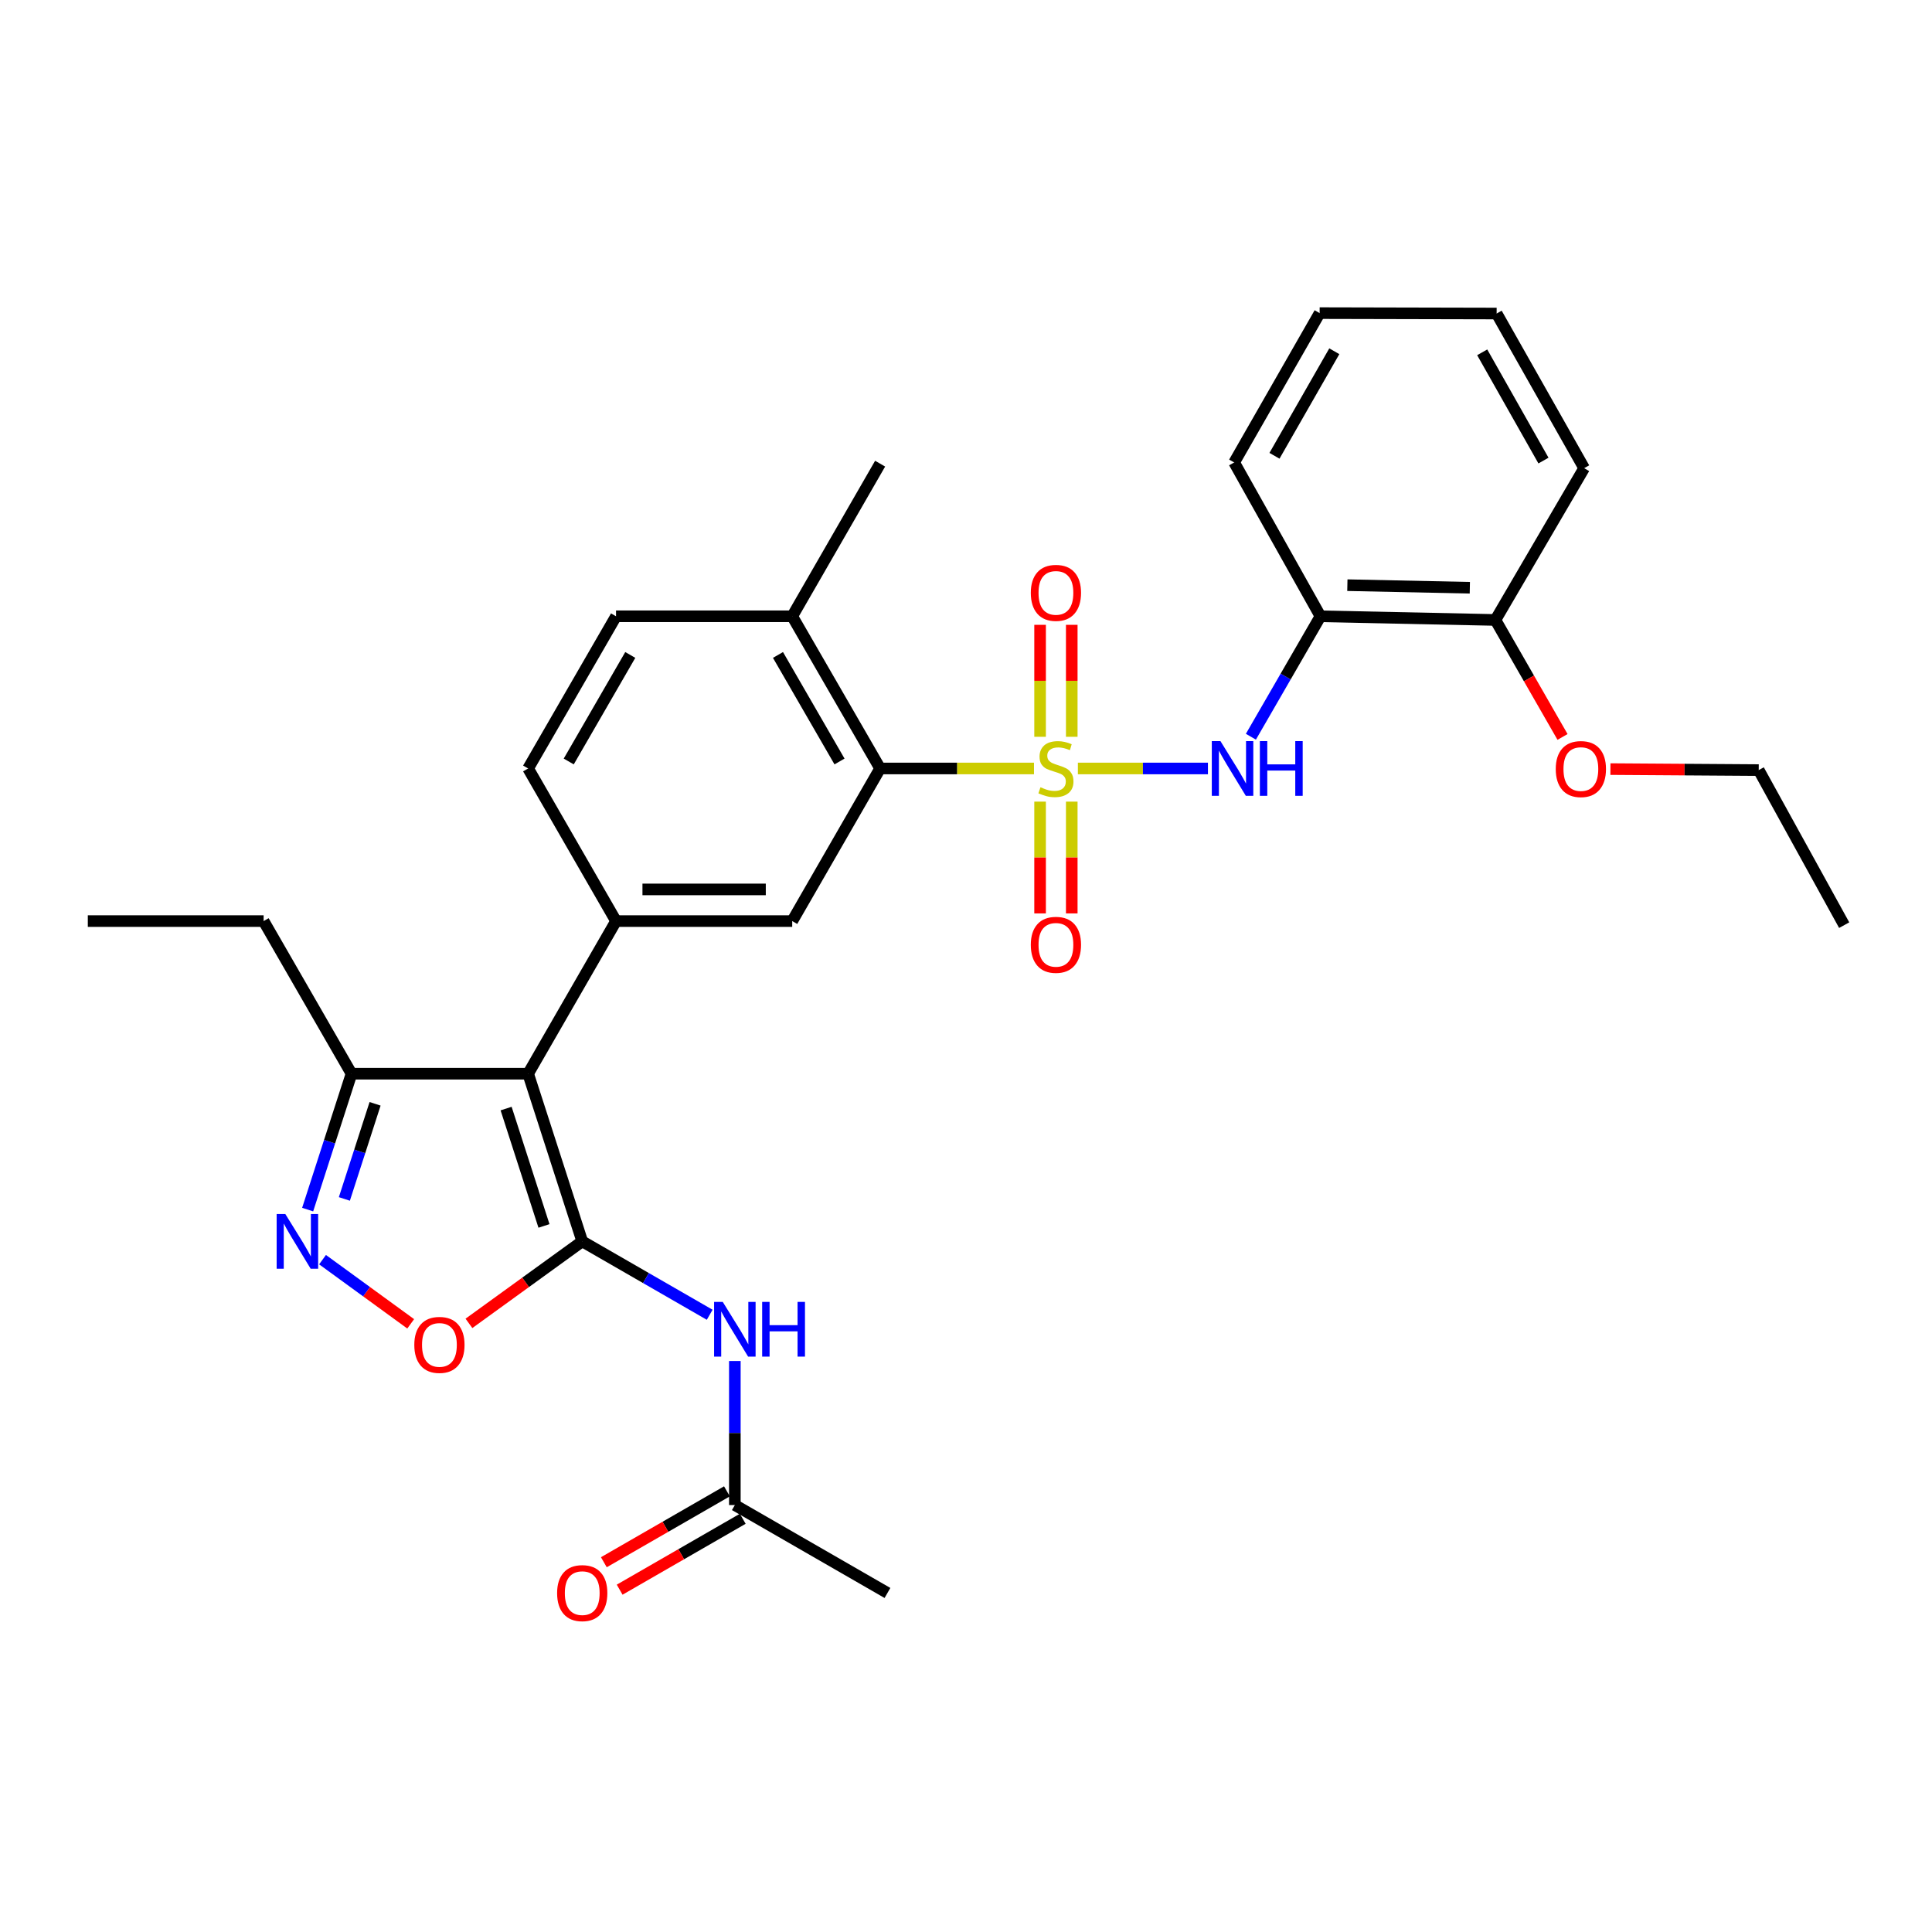 <?xml version='1.0' encoding='iso-8859-1'?>
<svg version='1.1' baseProfile='full'
              xmlns='http://www.w3.org/2000/svg'
                      xmlns:rdkit='http://www.rdkit.org/xml'
                      xmlns:xlink='http://www.w3.org/1999/xlink'
                  xml:space='preserve'
width='1000px' height='1000px' viewBox='0 0 1000 1000'>
<!-- END OF HEADER -->
<rect style='opacity:1.0;fill:#FFFFFF;stroke:none' width='1000' height='1000' x='0' y='0'> </rect>
<path class='bond-2' d='M 535.19,397.761 L 495.37,397.761' style='fill:none;fill-rule:evenodd;stroke:#CCCC00;stroke-width:6px;stroke-linecap:butt;stroke-linejoin:miter;stroke-opacity:1' />
<path class='bond-2' d='M 495.37,397.761 L 455.55,397.761' style='fill:none;fill-rule:evenodd;stroke:#000000;stroke-width:6px;stroke-linecap:butt;stroke-linejoin:miter;stroke-opacity:1' />
<path class='bond-5' d='M 557.91,397.761 L 591.568,397.761' style='fill:none;fill-rule:evenodd;stroke:#CCCC00;stroke-width:6px;stroke-linecap:butt;stroke-linejoin:miter;stroke-opacity:1' />
<path class='bond-5' d='M 591.568,397.761 L 625.226,397.761' style='fill:none;fill-rule:evenodd;stroke:#0000FF;stroke-width:6px;stroke-linecap:butt;stroke-linejoin:miter;stroke-opacity:1' />
<path class='bond-11' d='M 554.741,381.367 L 554.741,352.388' style='fill:none;fill-rule:evenodd;stroke:#CCCC00;stroke-width:6px;stroke-linecap:butt;stroke-linejoin:miter;stroke-opacity:1' />
<path class='bond-11' d='M 554.741,352.388 L 554.741,323.409' style='fill:none;fill-rule:evenodd;stroke:#FF0000;stroke-width:6px;stroke-linecap:butt;stroke-linejoin:miter;stroke-opacity:1' />
<path class='bond-11' d='M 538.349,381.367 L 538.349,352.388' style='fill:none;fill-rule:evenodd;stroke:#CCCC00;stroke-width:6px;stroke-linecap:butt;stroke-linejoin:miter;stroke-opacity:1' />
<path class='bond-11' d='M 538.349,352.388 L 538.349,323.409' style='fill:none;fill-rule:evenodd;stroke:#FF0000;stroke-width:6px;stroke-linecap:butt;stroke-linejoin:miter;stroke-opacity:1' />
<path class='bond-12' d='M 538.349,414.921 L 538.349,443.853' style='fill:none;fill-rule:evenodd;stroke:#CCCC00;stroke-width:6px;stroke-linecap:butt;stroke-linejoin:miter;stroke-opacity:1' />
<path class='bond-12' d='M 538.349,443.853 L 538.349,472.785' style='fill:none;fill-rule:evenodd;stroke:#FF0000;stroke-width:6px;stroke-linecap:butt;stroke-linejoin:miter;stroke-opacity:1' />
<path class='bond-12' d='M 554.741,414.921 L 554.741,443.853' style='fill:none;fill-rule:evenodd;stroke:#CCCC00;stroke-width:6px;stroke-linecap:butt;stroke-linejoin:miter;stroke-opacity:1' />
<path class='bond-12' d='M 554.741,443.853 L 554.741,472.785' style='fill:none;fill-rule:evenodd;stroke:#FF0000;stroke-width:6px;stroke-linecap:butt;stroke-linejoin:miter;stroke-opacity:1' />
<path class='bond-0' d='M 301.363,642.523 L 273.36,555.745' style='fill:none;fill-rule:evenodd;stroke:#000000;stroke-width:6px;stroke-linecap:butt;stroke-linejoin:miter;stroke-opacity:1' />
<path class='bond-0' d='M 281.563,634.541 L 261.961,573.796' style='fill:none;fill-rule:evenodd;stroke:#000000;stroke-width:6px;stroke-linecap:butt;stroke-linejoin:miter;stroke-opacity:1' />
<path class='bond-6' d='M 301.363,642.523 L 272.044,663.748' style='fill:none;fill-rule:evenodd;stroke:#000000;stroke-width:6px;stroke-linecap:butt;stroke-linejoin:miter;stroke-opacity:1' />
<path class='bond-6' d='M 272.044,663.748 L 242.725,684.972' style='fill:none;fill-rule:evenodd;stroke:#FF0000;stroke-width:6px;stroke-linecap:butt;stroke-linejoin:miter;stroke-opacity:1' />
<path class='bond-7' d='M 301.363,642.523 L 334.35,661.523' style='fill:none;fill-rule:evenodd;stroke:#000000;stroke-width:6px;stroke-linecap:butt;stroke-linejoin:miter;stroke-opacity:1' />
<path class='bond-7' d='M 334.35,661.523 L 367.337,680.522' style='fill:none;fill-rule:evenodd;stroke:#0000FF;stroke-width:6px;stroke-linecap:butt;stroke-linejoin:miter;stroke-opacity:1' />
<path class='bond-1' d='M 273.36,555.745 L 318.858,476.753' style='fill:none;fill-rule:evenodd;stroke:#000000;stroke-width:6px;stroke-linecap:butt;stroke-linejoin:miter;stroke-opacity:1' />
<path class='bond-9' d='M 273.36,555.745 L 181.947,555.745' style='fill:none;fill-rule:evenodd;stroke:#000000;stroke-width:6px;stroke-linecap:butt;stroke-linejoin:miter;stroke-opacity:1' />
<path class='bond-8' d='M 455.55,397.761 L 410.053,476.753' style='fill:none;fill-rule:evenodd;stroke:#000000;stroke-width:6px;stroke-linecap:butt;stroke-linejoin:miter;stroke-opacity:1' />
<path class='bond-14' d='M 455.55,397.761 L 410.053,318.988' style='fill:none;fill-rule:evenodd;stroke:#000000;stroke-width:6px;stroke-linecap:butt;stroke-linejoin:miter;stroke-opacity:1' />
<path class='bond-14' d='M 434.531,394.143 L 402.683,339.002' style='fill:none;fill-rule:evenodd;stroke:#000000;stroke-width:6px;stroke-linecap:butt;stroke-linejoin:miter;stroke-opacity:1' />
<path class='bond-3' d='M 318.858,476.753 L 410.053,476.753' style='fill:none;fill-rule:evenodd;stroke:#000000;stroke-width:6px;stroke-linecap:butt;stroke-linejoin:miter;stroke-opacity:1' />
<path class='bond-3' d='M 332.537,460.361 L 396.373,460.361' style='fill:none;fill-rule:evenodd;stroke:#000000;stroke-width:6px;stroke-linecap:butt;stroke-linejoin:miter;stroke-opacity:1' />
<path class='bond-30' d='M 318.858,476.753 L 273.36,397.761' style='fill:none;fill-rule:evenodd;stroke:#000000;stroke-width:6px;stroke-linecap:butt;stroke-linejoin:miter;stroke-opacity:1' />
<path class='bond-4' d='M 159.241,626.084 L 170.594,590.914' style='fill:none;fill-rule:evenodd;stroke:#0000FF;stroke-width:6px;stroke-linecap:butt;stroke-linejoin:miter;stroke-opacity:1' />
<path class='bond-4' d='M 170.594,590.914 L 181.947,555.745' style='fill:none;fill-rule:evenodd;stroke:#000000;stroke-width:6px;stroke-linecap:butt;stroke-linejoin:miter;stroke-opacity:1' />
<path class='bond-4' d='M 178.246,620.568 L 186.193,595.95' style='fill:none;fill-rule:evenodd;stroke:#0000FF;stroke-width:6px;stroke-linecap:butt;stroke-linejoin:miter;stroke-opacity:1' />
<path class='bond-4' d='M 186.193,595.95 L 194.14,571.331' style='fill:none;fill-rule:evenodd;stroke:#000000;stroke-width:6px;stroke-linecap:butt;stroke-linejoin:miter;stroke-opacity:1' />
<path class='bond-32' d='M 166.947,651.996 L 189.76,668.603' style='fill:none;fill-rule:evenodd;stroke:#0000FF;stroke-width:6px;stroke-linecap:butt;stroke-linejoin:miter;stroke-opacity:1' />
<path class='bond-32' d='M 189.76,668.603 L 212.573,685.209' style='fill:none;fill-rule:evenodd;stroke:#FF0000;stroke-width:6px;stroke-linecap:butt;stroke-linejoin:miter;stroke-opacity:1' />
<path class='bond-10' d='M 647.459,381.327 L 665.462,350.157' style='fill:none;fill-rule:evenodd;stroke:#0000FF;stroke-width:6px;stroke-linecap:butt;stroke-linejoin:miter;stroke-opacity:1' />
<path class='bond-10' d='M 665.462,350.157 L 683.465,318.988' style='fill:none;fill-rule:evenodd;stroke:#000000;stroke-width:6px;stroke-linecap:butt;stroke-linejoin:miter;stroke-opacity:1' />
<path class='bond-13' d='M 380.355,704.456 L 380.355,741.735' style='fill:none;fill-rule:evenodd;stroke:#0000FF;stroke-width:6px;stroke-linecap:butt;stroke-linejoin:miter;stroke-opacity:1' />
<path class='bond-13' d='M 380.355,741.735 L 380.355,779.015' style='fill:none;fill-rule:evenodd;stroke:#000000;stroke-width:6px;stroke-linecap:butt;stroke-linejoin:miter;stroke-opacity:1' />
<path class='bond-21' d='M 181.947,555.745 L 136.449,476.753' style='fill:none;fill-rule:evenodd;stroke:#000000;stroke-width:6px;stroke-linecap:butt;stroke-linejoin:miter;stroke-opacity:1' />
<path class='bond-16' d='M 683.465,318.988 L 774.022,320.891' style='fill:none;fill-rule:evenodd;stroke:#000000;stroke-width:6px;stroke-linecap:butt;stroke-linejoin:miter;stroke-opacity:1' />
<path class='bond-16' d='M 697.393,302.885 L 760.783,304.217' style='fill:none;fill-rule:evenodd;stroke:#000000;stroke-width:6px;stroke-linecap:butt;stroke-linejoin:miter;stroke-opacity:1' />
<path class='bond-20' d='M 683.465,318.988 L 638.805,239.367' style='fill:none;fill-rule:evenodd;stroke:#000000;stroke-width:6px;stroke-linecap:butt;stroke-linejoin:miter;stroke-opacity:1' />
<path class='bond-17' d='M 376.265,771.913 L 344.408,790.262' style='fill:none;fill-rule:evenodd;stroke:#000000;stroke-width:6px;stroke-linecap:butt;stroke-linejoin:miter;stroke-opacity:1' />
<path class='bond-17' d='M 344.408,790.262 L 312.552,808.61' style='fill:none;fill-rule:evenodd;stroke:#FF0000;stroke-width:6px;stroke-linecap:butt;stroke-linejoin:miter;stroke-opacity:1' />
<path class='bond-17' d='M 384.446,786.118 L 352.59,804.466' style='fill:none;fill-rule:evenodd;stroke:#000000;stroke-width:6px;stroke-linecap:butt;stroke-linejoin:miter;stroke-opacity:1' />
<path class='bond-17' d='M 352.59,804.466 L 320.733,822.815' style='fill:none;fill-rule:evenodd;stroke:#FF0000;stroke-width:6px;stroke-linecap:butt;stroke-linejoin:miter;stroke-opacity:1' />
<path class='bond-22' d='M 380.355,779.015 L 459.347,824.513' style='fill:none;fill-rule:evenodd;stroke:#000000;stroke-width:6px;stroke-linecap:butt;stroke-linejoin:miter;stroke-opacity:1' />
<path class='bond-18' d='M 410.053,318.988 L 318.858,318.988' style='fill:none;fill-rule:evenodd;stroke:#000000;stroke-width:6px;stroke-linecap:butt;stroke-linejoin:miter;stroke-opacity:1' />
<path class='bond-23' d='M 410.053,318.988 L 455.55,239.996' style='fill:none;fill-rule:evenodd;stroke:#000000;stroke-width:6px;stroke-linecap:butt;stroke-linejoin:miter;stroke-opacity:1' />
<path class='bond-15' d='M 273.36,397.761 L 318.858,318.988' style='fill:none;fill-rule:evenodd;stroke:#000000;stroke-width:6px;stroke-linecap:butt;stroke-linejoin:miter;stroke-opacity:1' />
<path class='bond-15' d='M 294.379,394.143 L 326.228,339.002' style='fill:none;fill-rule:evenodd;stroke:#000000;stroke-width:6px;stroke-linecap:butt;stroke-linejoin:miter;stroke-opacity:1' />
<path class='bond-19' d='M 774.022,320.891 L 791.392,351.164' style='fill:none;fill-rule:evenodd;stroke:#000000;stroke-width:6px;stroke-linecap:butt;stroke-linejoin:miter;stroke-opacity:1' />
<path class='bond-19' d='M 791.392,351.164 L 808.762,381.438' style='fill:none;fill-rule:evenodd;stroke:#FF0000;stroke-width:6px;stroke-linecap:butt;stroke-linejoin:miter;stroke-opacity:1' />
<path class='bond-24' d='M 774.022,320.891 L 819.957,242.327' style='fill:none;fill-rule:evenodd;stroke:#000000;stroke-width:6px;stroke-linecap:butt;stroke-linejoin:miter;stroke-opacity:1' />
<path class='bond-25' d='M 833.555,398.083 L 871.935,398.341' style='fill:none;fill-rule:evenodd;stroke:#FF0000;stroke-width:6px;stroke-linecap:butt;stroke-linejoin:miter;stroke-opacity:1' />
<path class='bond-25' d='M 871.935,398.341 L 910.314,398.599' style='fill:none;fill-rule:evenodd;stroke:#000000;stroke-width:6px;stroke-linecap:butt;stroke-linejoin:miter;stroke-opacity:1' />
<path class='bond-27' d='M 638.805,239.367 L 683.046,162.069' style='fill:none;fill-rule:evenodd;stroke:#000000;stroke-width:6px;stroke-linecap:butt;stroke-linejoin:miter;stroke-opacity:1' />
<path class='bond-27' d='M 659.668,235.915 L 690.636,181.806' style='fill:none;fill-rule:evenodd;stroke:#000000;stroke-width:6px;stroke-linecap:butt;stroke-linejoin:miter;stroke-opacity:1' />
<path class='bond-26' d='M 136.449,476.753 L 45.455,476.753' style='fill:none;fill-rule:evenodd;stroke:#000000;stroke-width:6px;stroke-linecap:butt;stroke-linejoin:miter;stroke-opacity:1' />
<path class='bond-31' d='M 819.957,242.327 L 774.66,162.279' style='fill:none;fill-rule:evenodd;stroke:#000000;stroke-width:6px;stroke-linecap:butt;stroke-linejoin:miter;stroke-opacity:1' />
<path class='bond-31' d='M 798.896,238.393 L 767.188,182.359' style='fill:none;fill-rule:evenodd;stroke:#000000;stroke-width:6px;stroke-linecap:butt;stroke-linejoin:miter;stroke-opacity:1' />
<path class='bond-28' d='M 910.314,398.599 L 954.545,478.857' style='fill:none;fill-rule:evenodd;stroke:#000000;stroke-width:6px;stroke-linecap:butt;stroke-linejoin:miter;stroke-opacity:1' />
<path class='bond-29' d='M 683.046,162.069 L 774.66,162.279' style='fill:none;fill-rule:evenodd;stroke:#000000;stroke-width:6px;stroke-linecap:butt;stroke-linejoin:miter;stroke-opacity:1' />
<path  class='atom-0' d='M 538.545 407.481
Q 538.865 407.601, 540.185 408.161
Q 541.505 408.721, 542.945 409.081
Q 544.425 409.401, 545.865 409.401
Q 548.545 409.401, 550.105 408.121
Q 551.665 406.801, 551.665 404.521
Q 551.665 402.961, 550.865 402.001
Q 550.105 401.041, 548.905 400.521
Q 547.705 400.001, 545.705 399.401
Q 543.185 398.641, 541.665 397.921
Q 540.185 397.201, 539.105 395.681
Q 538.065 394.161, 538.065 391.601
Q 538.065 388.041, 540.465 385.841
Q 542.905 383.641, 547.705 383.641
Q 550.985 383.641, 554.705 385.201
L 553.785 388.281
Q 550.385 386.881, 547.825 386.881
Q 545.065 386.881, 543.545 388.041
Q 542.025 389.161, 542.065 391.121
Q 542.065 392.641, 542.825 393.561
Q 543.625 394.481, 544.745 395.001
Q 545.905 395.521, 547.825 396.121
Q 550.385 396.921, 551.905 397.721
Q 553.425 398.521, 554.505 400.161
Q 555.625 401.761, 555.625 404.521
Q 555.625 408.441, 552.985 410.561
Q 550.385 412.641, 546.025 412.641
Q 543.505 412.641, 541.585 412.081
Q 539.705 411.561, 537.465 410.641
L 538.545 407.481
' fill='#CCCC00'/>
<path  class='atom-5' d='M 147.674 628.363
L 156.954 643.363
Q 157.874 644.843, 159.354 647.523
Q 160.834 650.203, 160.914 650.363
L 160.914 628.363
L 164.674 628.363
L 164.674 656.683
L 160.794 656.683
L 150.834 640.283
Q 149.674 638.363, 148.434 636.163
Q 147.234 633.963, 146.874 633.283
L 146.874 656.683
L 143.194 656.683
L 143.194 628.363
L 147.674 628.363
' fill='#0000FF'/>
<path  class='atom-6' d='M 631.707 383.601
L 640.987 398.601
Q 641.907 400.081, 643.387 402.761
Q 644.867 405.441, 644.947 405.601
L 644.947 383.601
L 648.707 383.601
L 648.707 411.921
L 644.827 411.921
L 634.867 395.521
Q 633.707 393.601, 632.467 391.401
Q 631.267 389.201, 630.907 388.521
L 630.907 411.921
L 627.227 411.921
L 627.227 383.601
L 631.707 383.601
' fill='#0000FF'/>
<path  class='atom-6' d='M 652.107 383.601
L 655.947 383.601
L 655.947 395.641
L 670.427 395.641
L 670.427 383.601
L 674.267 383.601
L 674.267 411.921
L 670.427 411.921
L 670.427 398.841
L 655.947 398.841
L 655.947 411.921
L 652.107 411.921
L 652.107 383.601
' fill='#0000FF'/>
<path  class='atom-7' d='M 214.444 696.115
Q 214.444 689.315, 217.804 685.515
Q 221.164 681.715, 227.444 681.715
Q 233.724 681.715, 237.084 685.515
Q 240.444 689.315, 240.444 696.115
Q 240.444 702.995, 237.044 706.915
Q 233.644 710.795, 227.444 710.795
Q 221.204 710.795, 217.804 706.915
Q 214.444 703.035, 214.444 696.115
M 227.444 707.595
Q 231.764 707.595, 234.084 704.715
Q 236.444 701.795, 236.444 696.115
Q 236.444 690.555, 234.084 687.755
Q 231.764 684.915, 227.444 684.915
Q 223.124 684.915, 220.764 687.715
Q 218.444 690.515, 218.444 696.115
Q 218.444 701.835, 220.764 704.715
Q 223.124 707.595, 227.444 707.595
' fill='#FF0000'/>
<path  class='atom-8' d='M 374.095 673.861
L 383.375 688.861
Q 384.295 690.341, 385.775 693.021
Q 387.255 695.701, 387.335 695.861
L 387.335 673.861
L 391.095 673.861
L 391.095 702.181
L 387.215 702.181
L 377.255 685.781
Q 376.095 683.861, 374.855 681.661
Q 373.655 679.461, 373.295 678.781
L 373.295 702.181
L 369.615 702.181
L 369.615 673.861
L 374.095 673.861
' fill='#0000FF'/>
<path  class='atom-8' d='M 394.495 673.861
L 398.335 673.861
L 398.335 685.901
L 412.815 685.901
L 412.815 673.861
L 416.655 673.861
L 416.655 702.181
L 412.815 702.181
L 412.815 689.101
L 398.335 689.101
L 398.335 702.181
L 394.495 702.181
L 394.495 673.861
' fill='#0000FF'/>
<path  class='atom-12' d='M 533.545 306.865
Q 533.545 300.065, 536.905 296.265
Q 540.265 292.465, 546.545 292.465
Q 552.825 292.465, 556.185 296.265
Q 559.545 300.065, 559.545 306.865
Q 559.545 313.745, 556.145 317.665
Q 552.745 321.545, 546.545 321.545
Q 540.305 321.545, 536.905 317.665
Q 533.545 313.785, 533.545 306.865
M 546.545 318.345
Q 550.865 318.345, 553.185 315.465
Q 555.545 312.545, 555.545 306.865
Q 555.545 301.305, 553.185 298.505
Q 550.865 295.665, 546.545 295.665
Q 542.225 295.665, 539.865 298.465
Q 537.545 301.265, 537.545 306.865
Q 537.545 312.585, 539.865 315.465
Q 542.225 318.345, 546.545 318.345
' fill='#FF0000'/>
<path  class='atom-13' d='M 533.545 489.036
Q 533.545 482.236, 536.905 478.436
Q 540.265 474.636, 546.545 474.636
Q 552.825 474.636, 556.185 478.436
Q 559.545 482.236, 559.545 489.036
Q 559.545 495.916, 556.145 499.836
Q 552.745 503.716, 546.545 503.716
Q 540.305 503.716, 536.905 499.836
Q 533.545 495.956, 533.545 489.036
M 546.545 500.516
Q 550.865 500.516, 553.185 497.636
Q 555.545 494.716, 555.545 489.036
Q 555.545 483.476, 553.185 480.676
Q 550.865 477.836, 546.545 477.836
Q 542.225 477.836, 539.865 480.636
Q 537.545 483.436, 537.545 489.036
Q 537.545 494.756, 539.865 497.636
Q 542.225 500.516, 546.545 500.516
' fill='#FF0000'/>
<path  class='atom-18' d='M 288.363 824.593
Q 288.363 817.793, 291.723 813.993
Q 295.083 810.193, 301.363 810.193
Q 307.643 810.193, 311.003 813.993
Q 314.363 817.793, 314.363 824.593
Q 314.363 831.473, 310.963 835.393
Q 307.563 839.273, 301.363 839.273
Q 295.123 839.273, 291.723 835.393
Q 288.363 831.513, 288.363 824.593
M 301.363 836.073
Q 305.683 836.073, 308.003 833.193
Q 310.363 830.273, 310.363 824.593
Q 310.363 819.033, 308.003 816.233
Q 305.683 813.393, 301.363 813.393
Q 297.043 813.393, 294.683 816.193
Q 292.363 818.993, 292.363 824.593
Q 292.363 830.313, 294.683 833.193
Q 297.043 836.073, 301.363 836.073
' fill='#FF0000'/>
<path  class='atom-20' d='M 805.254 398.06
Q 805.254 391.26, 808.614 387.46
Q 811.974 383.66, 818.254 383.66
Q 824.534 383.66, 827.894 387.46
Q 831.254 391.26, 831.254 398.06
Q 831.254 404.94, 827.854 408.86
Q 824.454 412.74, 818.254 412.74
Q 812.014 412.74, 808.614 408.86
Q 805.254 404.98, 805.254 398.06
M 818.254 409.54
Q 822.574 409.54, 824.894 406.66
Q 827.254 403.74, 827.254 398.06
Q 827.254 392.5, 824.894 389.7
Q 822.574 386.86, 818.254 386.86
Q 813.934 386.86, 811.574 389.66
Q 809.254 392.46, 809.254 398.06
Q 809.254 403.78, 811.574 406.66
Q 813.934 409.54, 818.254 409.54
' fill='#FF0000'/>
</svg>
